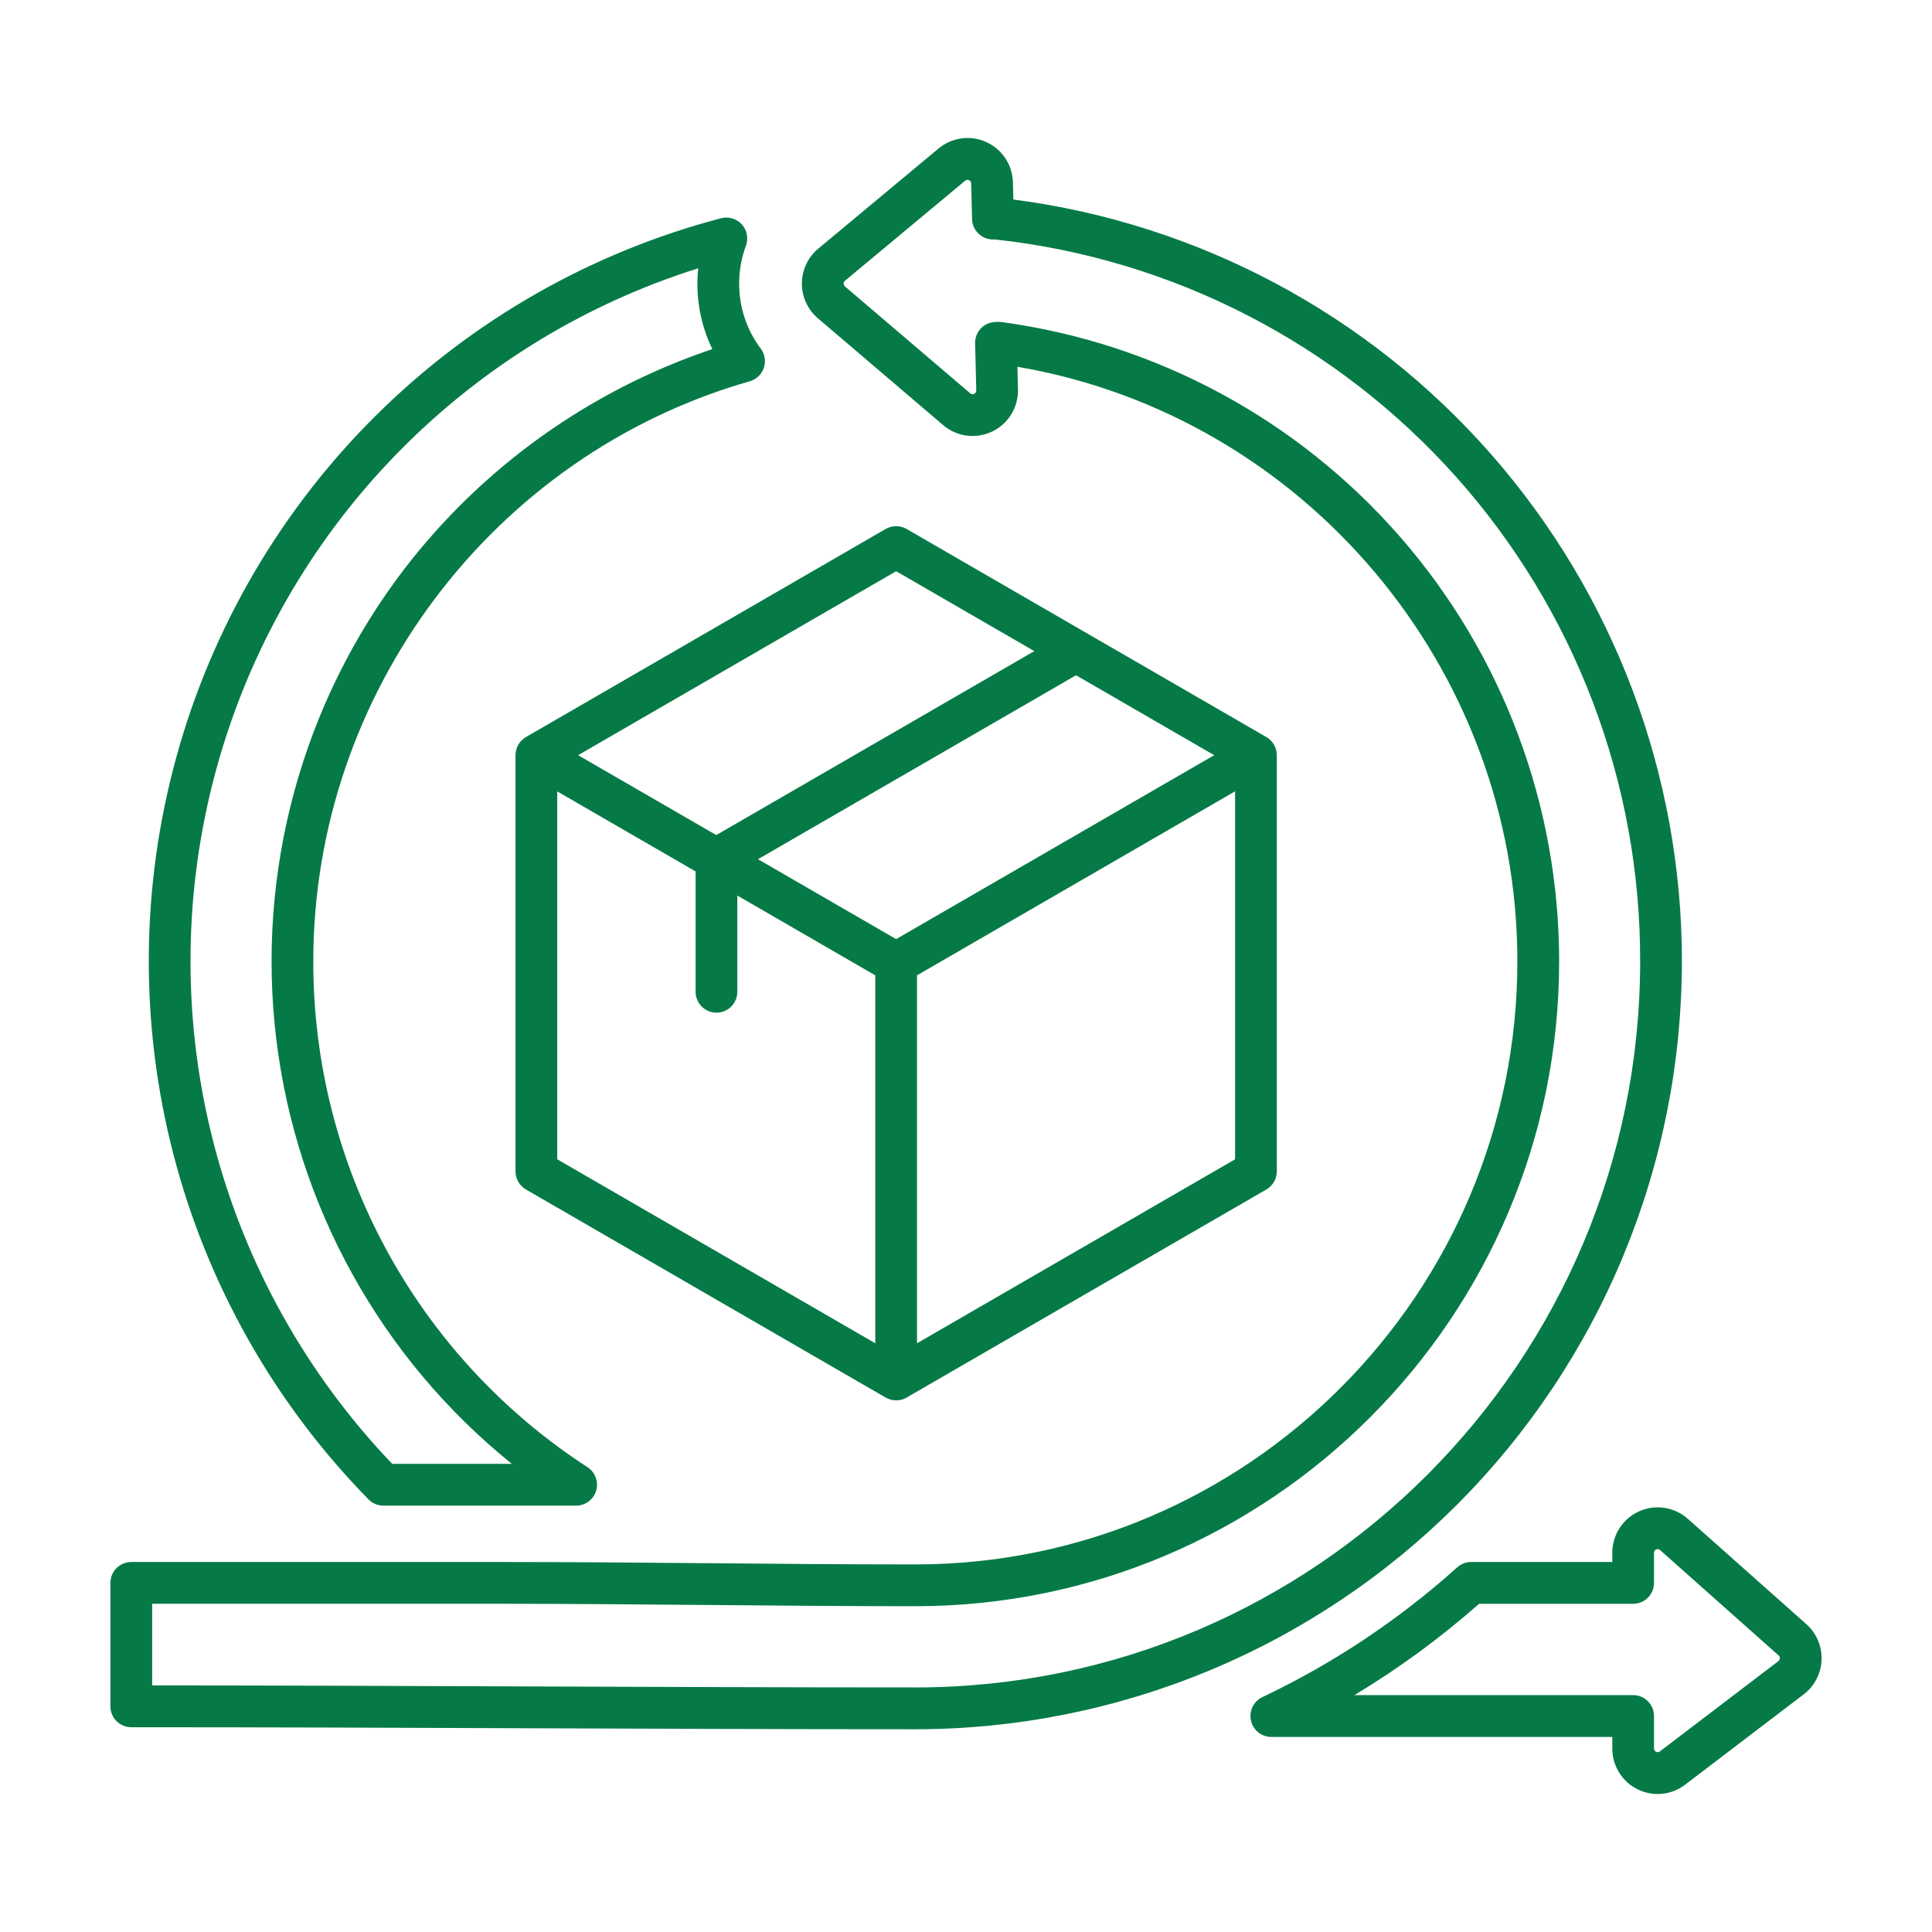 <?xml version="1.0" encoding="UTF-8"?>
<svg xmlns="http://www.w3.org/2000/svg" width="70" height="70" viewBox="0 0 70 70" fill="none">
  <path d="M13.89 54.552H20.875C21.038 54.552 21.196 54.499 21.327 54.401C21.458 54.304 21.553 54.166 21.6 54.01C21.646 53.853 21.641 53.686 21.584 53.533C21.528 53.379 21.424 53.248 21.287 53.159C18.234 51.179 15.724 48.464 13.989 45.262C12.253 42.059 11.346 38.472 11.351 34.828C11.351 25.118 17.855 16.477 27.166 13.814C27.284 13.78 27.392 13.718 27.481 13.633C27.57 13.549 27.637 13.443 27.676 13.327C27.715 13.21 27.725 13.086 27.705 12.964C27.685 12.843 27.637 12.728 27.563 12.63C27.047 11.946 26.773 11.11 26.781 10.252C26.783 9.792 26.866 9.335 27.026 8.903C27.074 8.774 27.086 8.633 27.06 8.497C27.034 8.361 26.971 8.234 26.878 8.131C26.785 8.029 26.666 7.953 26.533 7.914C26.401 7.874 26.26 7.872 26.126 7.907C21.417 9.143 17.116 11.597 13.652 15.023C10.188 18.449 7.683 22.727 6.39 27.429C5.096 32.13 5.058 37.089 6.28 41.81C7.501 46.53 9.94 50.846 13.351 54.325C13.421 54.397 13.505 54.454 13.598 54.493C13.691 54.532 13.79 54.552 13.89 54.552ZM25.297 9.721C25.279 9.894 25.27 10.068 25.269 10.243C25.261 11.076 25.446 11.9 25.809 12.649C21.374 14.139 17.484 16.919 14.634 20.635C10.938 25.48 9.278 31.579 10.008 37.633C10.738 43.686 13.801 49.214 18.543 53.037H14.21C11.117 49.805 8.898 45.836 7.763 41.506C6.628 37.175 6.615 32.626 7.726 28.289C8.836 23.952 11.032 19.97 14.107 16.721C17.181 13.472 21.033 11.062 25.297 9.721ZM60.939 34.828C60.938 28.064 58.479 21.532 54.021 16.453C49.563 11.374 43.411 8.095 36.715 7.229L36.7 6.607C36.692 6.297 36.598 5.996 36.427 5.738C36.257 5.48 36.017 5.275 35.736 5.147C35.455 5.019 35.143 4.973 34.837 5.015C34.531 5.056 34.242 5.183 34.005 5.38L29.647 9.009C29.463 9.162 29.314 9.354 29.211 9.572C29.109 9.789 29.055 10.026 29.053 10.266C29.052 10.506 29.103 10.744 29.203 10.962C29.303 11.181 29.449 11.374 29.631 11.53L34.174 15.404C34.415 15.61 34.712 15.742 35.026 15.783C35.341 15.824 35.661 15.773 35.947 15.636C36.234 15.499 36.474 15.283 36.64 15.012C36.806 14.741 36.891 14.427 36.883 14.11L36.863 13.289C47.244 15.065 54.977 24.19 54.977 34.828C54.977 46.878 45.192 56.682 33.164 56.682C30.678 56.682 28.141 56.66 25.687 56.638C23.224 56.617 20.678 56.594 18.176 56.594H4.756C4.556 56.594 4.363 56.674 4.221 56.816C4.08 56.958 4 57.151 4 57.352V61.823C4 62.024 4.08 62.217 4.221 62.359C4.363 62.501 4.556 62.581 4.756 62.581C9.489 62.581 14.305 62.599 18.963 62.617C23.62 62.635 28.434 62.654 33.165 62.654C36.812 62.654 40.423 61.934 43.793 60.536C47.163 59.138 50.224 57.088 52.804 54.504C55.383 51.92 57.428 48.853 58.824 45.477C60.22 42.101 60.938 38.483 60.938 34.829L60.939 34.828ZM33.165 61.138C28.437 61.138 23.624 61.12 18.969 61.102C14.558 61.085 10.004 61.067 5.513 61.065V58.108H18.177C20.672 58.108 23.215 58.131 25.675 58.152C28.134 58.174 30.673 58.196 33.165 58.196C46.027 58.196 56.491 47.713 56.491 34.828C56.49 29.172 54.442 23.708 50.727 19.449C47.012 15.191 41.881 12.426 36.287 11.668C36.212 11.661 36.138 11.659 36.063 11.665C35.864 11.671 35.674 11.756 35.537 11.901C35.4 12.046 35.325 12.24 35.33 12.44L35.372 14.147C35.373 14.172 35.366 14.197 35.353 14.219C35.339 14.241 35.32 14.258 35.297 14.269C35.274 14.28 35.248 14.284 35.223 14.281C35.198 14.278 35.174 14.267 35.154 14.251L30.612 10.377C30.598 10.364 30.586 10.349 30.578 10.331C30.57 10.314 30.566 10.294 30.566 10.275C30.566 10.256 30.57 10.237 30.578 10.219C30.587 10.202 30.599 10.186 30.613 10.174L34.971 6.546C34.99 6.53 35.014 6.52 35.038 6.517C35.063 6.513 35.088 6.517 35.11 6.527C35.133 6.537 35.152 6.554 35.166 6.575C35.18 6.595 35.187 6.62 35.188 6.644L35.22 7.937C35.224 8.133 35.305 8.32 35.445 8.458C35.585 8.596 35.772 8.674 35.968 8.676L36.063 8.677C42.492 9.379 48.434 12.439 52.747 17.266C57.06 22.094 59.439 28.349 59.426 34.828C59.426 49.336 47.645 61.139 33.165 61.139L33.165 61.138ZM65.447 58.846L61.152 55.029C60.915 54.818 60.622 54.68 60.309 54.633C59.996 54.585 59.676 54.628 59.387 54.758C59.098 54.889 58.852 55.1 58.68 55.366C58.508 55.633 58.416 55.943 58.416 56.261V56.593H53.303C53.117 56.594 52.938 56.663 52.799 56.787C50.684 58.687 48.306 60.271 45.739 61.49C45.583 61.563 45.458 61.688 45.383 61.842C45.307 61.997 45.287 62.173 45.325 62.34C45.362 62.508 45.456 62.658 45.59 62.766C45.724 62.873 45.89 62.932 46.062 62.932H58.417V63.351C58.416 63.658 58.501 63.959 58.663 64.221C58.824 64.482 59.055 64.692 59.33 64.829C59.604 64.965 59.912 65.022 60.217 64.992C60.522 64.963 60.813 64.849 61.056 64.662L65.351 61.39C65.545 61.242 65.703 61.054 65.815 60.838C65.927 60.622 65.99 60.384 65.999 60.141C66.008 59.898 65.963 59.655 65.868 59.431C65.772 59.208 65.629 59.008 65.447 58.846H65.447ZM64.436 60.185L60.14 63.457C60.12 63.472 60.097 63.481 60.072 63.483C60.048 63.486 60.023 63.481 60.001 63.47C59.979 63.459 59.961 63.442 59.947 63.421C59.934 63.4 59.928 63.376 59.928 63.351V62.175C59.928 61.974 59.848 61.781 59.706 61.639C59.564 61.497 59.372 61.417 59.172 61.417H49.074C50.676 60.453 52.188 59.346 53.59 58.109H59.172C59.373 58.109 59.565 58.029 59.707 57.887C59.849 57.745 59.928 57.552 59.928 57.351V56.261C59.928 56.236 59.935 56.211 59.949 56.189C59.963 56.168 59.983 56.151 60.006 56.141C60.029 56.13 60.055 56.127 60.08 56.13C60.105 56.134 60.129 56.145 60.148 56.162L64.443 59.98C64.457 59.993 64.469 60.009 64.477 60.027C64.484 60.045 64.488 60.064 64.487 60.084C64.486 60.103 64.481 60.123 64.472 60.14C64.463 60.157 64.451 60.172 64.435 60.184L64.436 60.185ZM18.678 27.362V42.441C18.678 42.574 18.713 42.705 18.779 42.82C18.845 42.935 18.941 43.031 19.056 43.097L32.091 50.637C32.206 50.703 32.337 50.738 32.469 50.738C32.602 50.738 32.733 50.703 32.847 50.637L45.883 43.097C45.998 43.03 46.093 42.935 46.16 42.819C46.226 42.704 46.261 42.574 46.261 42.44V27.362C46.261 27.229 46.226 27.098 46.16 26.983C46.093 26.867 45.998 26.772 45.883 26.705L32.847 19.165C32.733 19.099 32.602 19.064 32.469 19.064C32.337 19.064 32.206 19.099 32.091 19.165L19.056 26.705C18.941 26.772 18.845 26.867 18.779 26.983C18.713 27.098 18.678 27.229 18.678 27.362ZM20.19 28.674L25.203 31.573V35.934C25.203 36.135 25.283 36.327 25.425 36.469C25.567 36.612 25.759 36.691 25.959 36.691C26.16 36.691 26.352 36.612 26.494 36.469C26.636 36.327 26.715 36.135 26.715 35.934V32.447L31.713 35.339V48.669L20.19 42.003V28.674ZM43.993 27.362L32.469 34.026L27.464 31.131L38.987 24.466L43.993 27.362ZM33.225 48.669V35.338L44.749 28.672V42.004L33.225 48.669ZM32.469 20.696L37.475 23.591L25.952 30.256L20.946 27.362L32.469 20.696Z" fill="#067A46"></path>
</svg>
